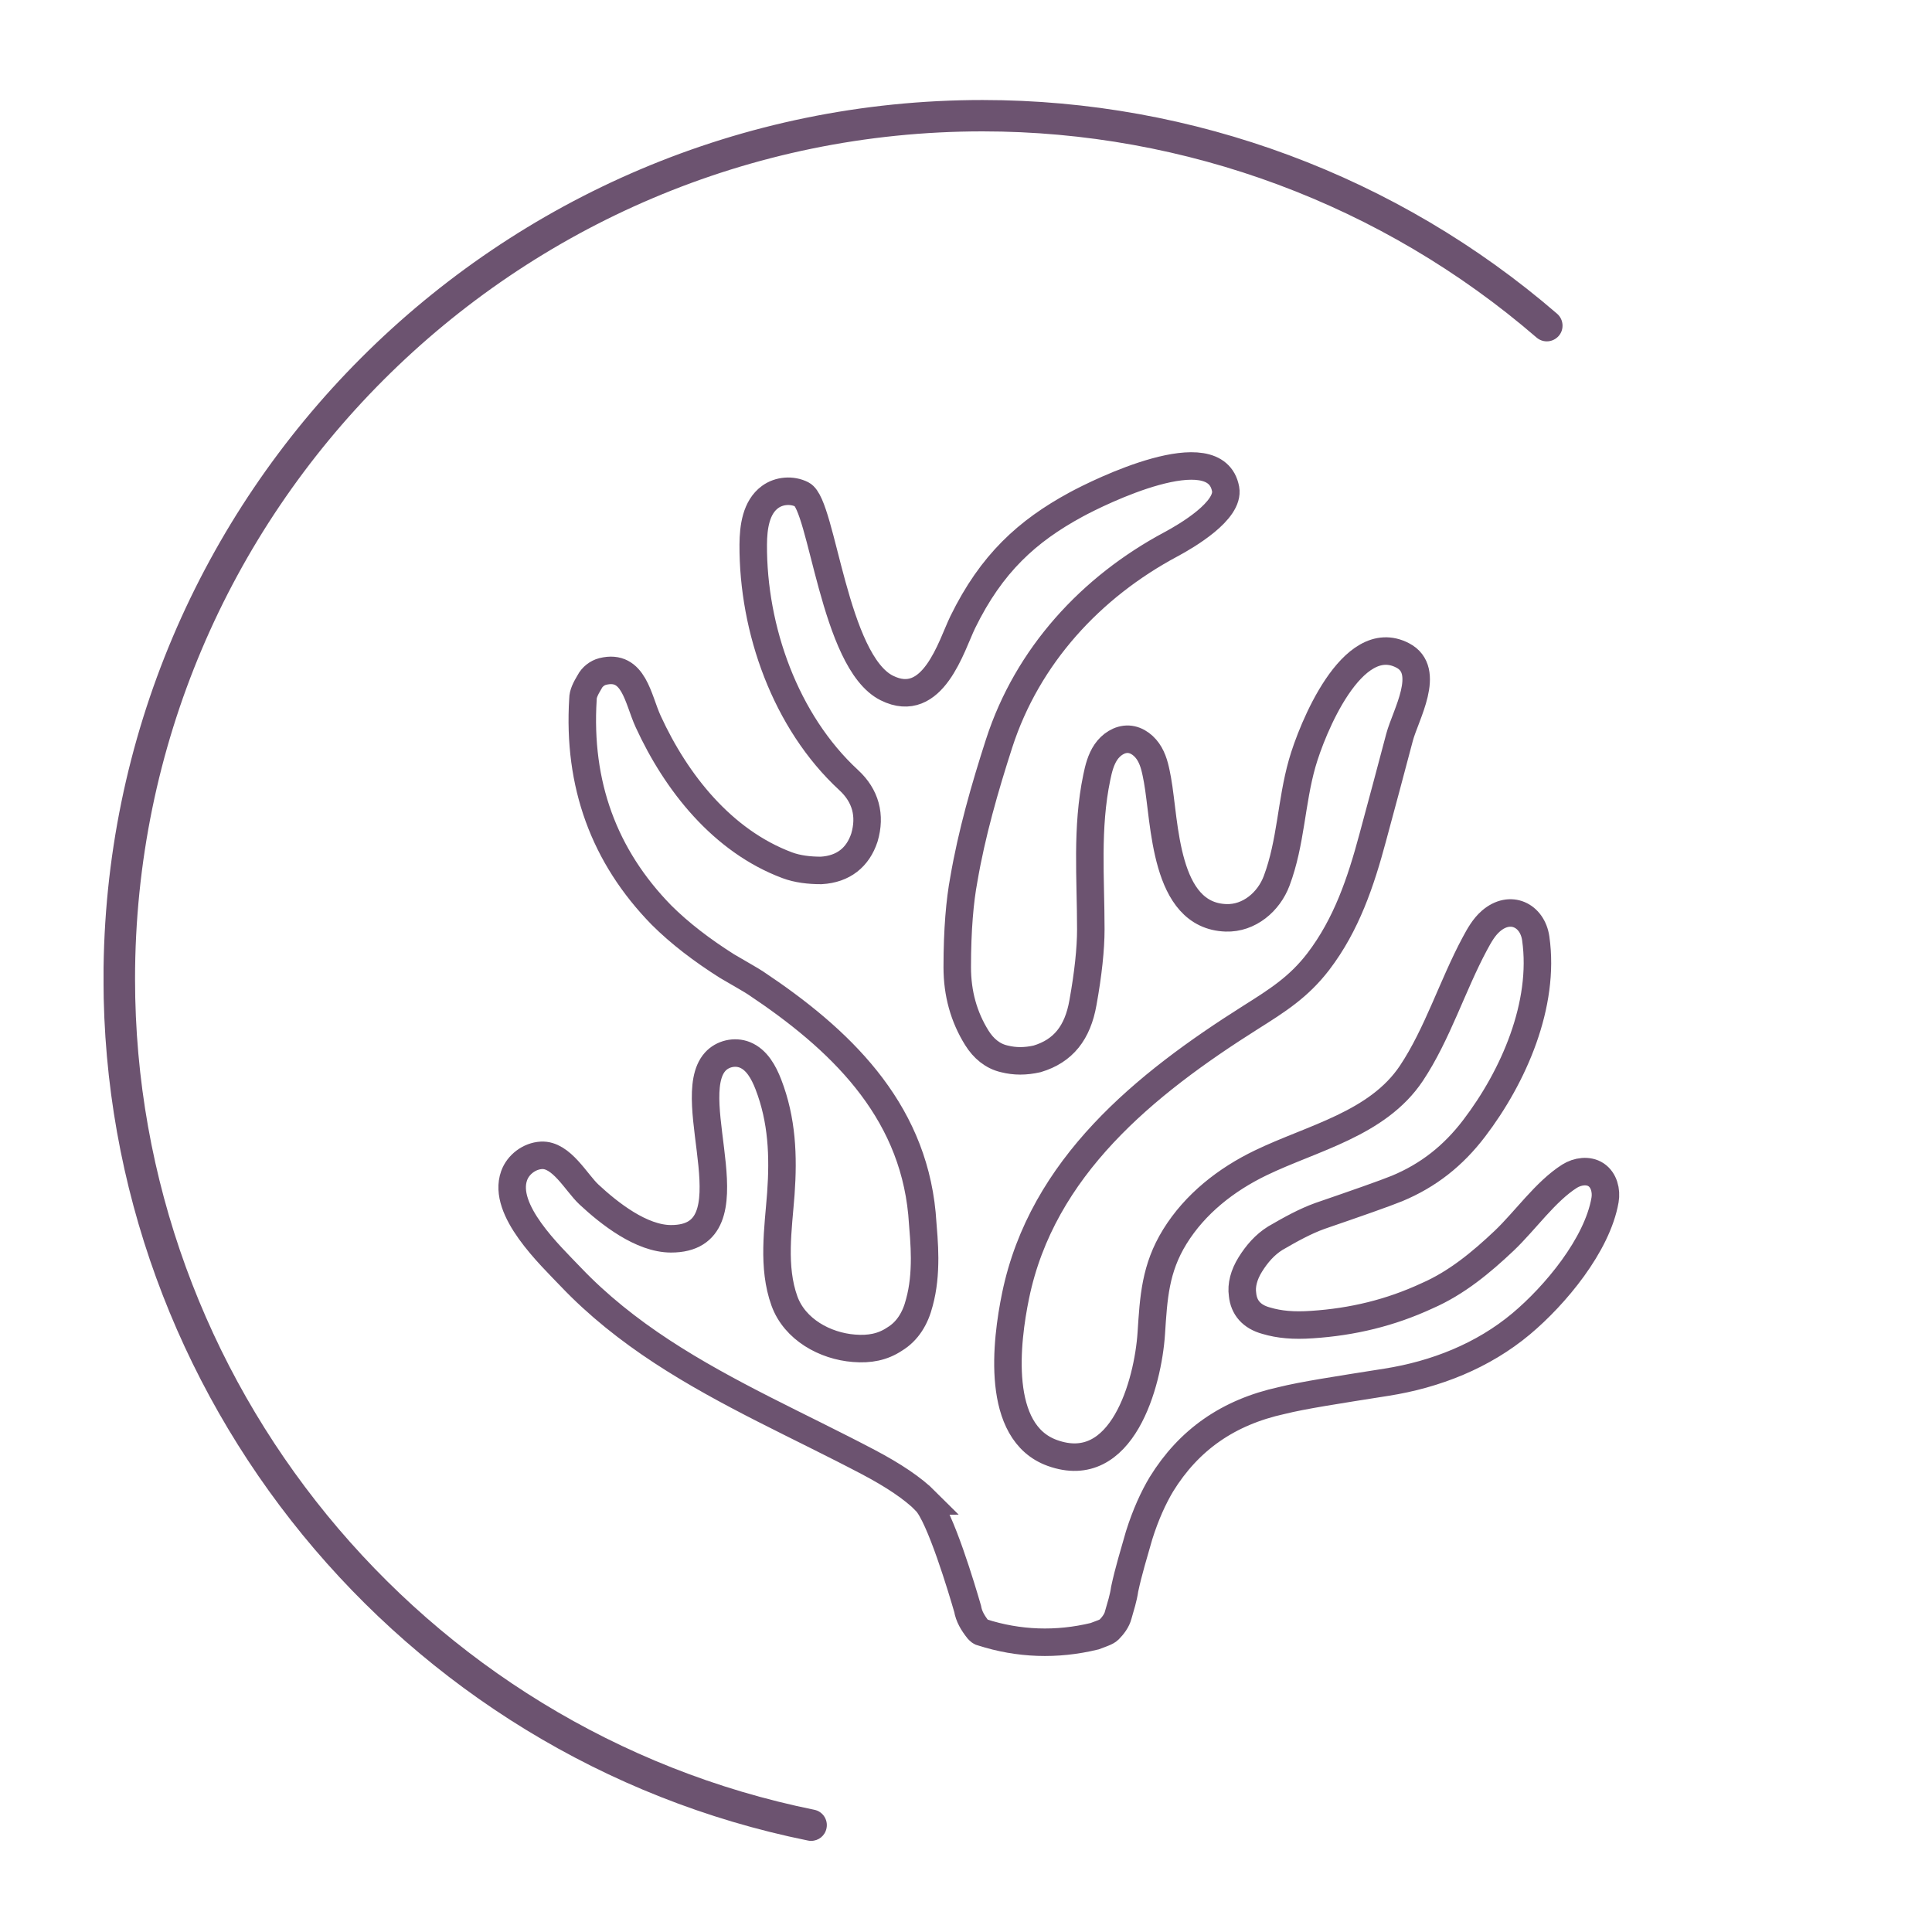 <?xml version="1.0" encoding="UTF-8"?>
<svg xmlns="http://www.w3.org/2000/svg" xmlns:xlink="http://www.w3.org/1999/xlink" version="1.1" viewBox="0 0 300 300">
  <defs>
    <style>
      .cls-1, .cls-2 {
        fill: none;
      }

      .cls-2 {
        stroke: #6c5370;
        stroke-miterlimit: 10;
        stroke-width: 4.27px;
      }

      .cls-3 {
        fill: #6c5370;
      }

      .cls-4 {
        clip-path: url(#clippath);
      }
    </style>
    <clipPath id="clippath">
      <rect class="cls-1" x="16.08" y="15.53" width="235.38" height="270.32"/>
    </clipPath>
  </defs>
  <!-- Generator: Adobe Illustrator 28.7.8, SVG Export Plug-In . SVG Version: 1.2.0 Build 200)  -->
  <g>
    <g id="Layer_1">
      <g class="cls-4">
        <path class="cls-3" d="M125.95,285.85c-.16,0-.32-.01-.49-.05-63.38-12.84-109.39-69.11-109.39-133.78C16.07,76.76,77.31,15.53,152.57,15.53c32.74,0,64.44,11.79,89.22,33.19,1.01.88,1.13,2.43.25,3.44-.92,1.04-2.44,1.12-3.45.25-23.89-20.63-54.45-32.01-86.02-32.01-72.58,0-131.6,59.05-131.6,131.62,0,62.36,44.35,116.61,105.47,129,1.32.26,2.17,1.55,1.9,2.87-.23,1.17-1.24,1.96-2.39,1.96"/>
        <path class="cls-2" d="M143.78,233.13c-2.04-2.04-5.08-4.06-8.95-6.1-10.73-5.65-21.92-10.52-32.09-17.19-5.09-3.34-9.9-7.14-14.1-11.55-3.27-3.43-10.7-10.41-8.81-15.72.62-1.75,2.38-3.07,4.23-3.17,3.12-.17,5.4,4.22,7.39,6.08,3.19,2.97,8.15,6.87,12.73,6.88,13.2.03,1.56-21.59,6.87-27.49,1.12-1.25,3.04-1.7,4.61-1.07,1.86.75,2.92,2.7,3.65,4.58,2.14,5.53,2.36,11.14,1.94,16.98-.41,5.44-1.35,11.39.56,16.67,1.6,4.4,6.28,6.98,10.79,7.33,2.43.2,4.47-.2,6.3-1.42,2.03-1.22,3.25-3.26,3.86-5.69.61-2.24.81-4.48.81-6.91,0-2.03-.2-4.27-.41-6.91-1.57-16.44-12.88-27.16-25.81-35.78-.61-.41-2.04-1.22-4.47-2.64-3.86-2.44-7.32-5.08-10.17-7.92-8.94-9.15-13.01-20.33-12.19-33.54,0-.82.41-1.63,1.02-2.65.41-.81,1.21-1.42,2.03-1.63,4.88-1.22,5.48,4.3,7.08,7.77,4.35,9.48,11.52,18.54,21.58,22.31,1.63.61,3.46.81,5.28.81,3.46-.2,5.7-2.04,6.71-5.09,1.02-3.45.2-6.51-2.44-8.94-9.82-9.06-14.89-23.41-14.82-36.58.02-2.71.43-5.77,2.61-7.37,1.4-1.03,3.4-1.19,4.96-.4,3.16,1.61,4.96,25.96,13.17,30.05,7.17,3.58,10.04-6.62,11.8-10.23,4.46-9.12,10.01-14.14,17.58-18.25,3.53-1.92,21.67-10.88,23.23-2.42.62,3.37-6.03,7.27-8.49,8.59-12.39,6.62-22.28,17.3-26.68,30.92-2.23,6.91-4.27,14.03-5.48,21.13-.61,3.25-1.02,7.73-1.02,13.62,0,4.07,1.02,7.73,3.05,10.98,1.02,1.63,2.44,2.84,4.27,3.25,1.63.41,3.25.41,5.08,0,4.07-1.22,6.3-4.06,7.12-8.73.81-4.48,1.22-8.34,1.22-11.39,0-7.94-.71-15.75.93-23.6.28-1.37.63-2.76,1.42-3.92.79-1.16,2.1-2.05,3.49-1.99,1.4.07,2.61,1.09,3.3,2.3.7,1.22.95,2.63,1.21,4.01,1.2,6.61,1.02,21.09,10.64,21.42,3.6.12,6.65-2.49,7.87-5.75,2.23-5.95,2.24-12.19,3.96-18.24,1.49-5.24,7.74-20.85,15.6-16.76,4.56,2.36.42,9.3-.48,12.72-1.37,5.21-2.77,10.4-4.17,15.59-1.84,6.86-4.07,13.51-8.45,19.24-3.04,3.96-6.35,6.04-10.52,8.67-16.39,10.36-32.36,23.24-36.48,43.2-1.47,7.11-3.18,21.21,5.69,24.42,10.89,3.94,14.87-10.88,15.38-18.56.36-5.55.6-10.08,3.66-15.03,3.15-5.09,7.98-8.87,13.33-11.45,8.05-3.89,18.14-6.04,23.4-13.91,4.05-6.08,6.38-13.66,9.85-20.12.69-1.28,1.4-2.57,2.5-3.52,3.01-2.6,6.45-.89,6.96,2.7,1.47,10.26-3.44,21.46-9.56,29.48-3.25,4.27-7.11,7.32-11.99,9.35-2.03.82-6.09,2.24-11.99,4.27-2.24.81-4.47,2.03-6.91,3.45-1.63,1.02-2.85,2.44-3.87,4.07-1.01,1.62-1.42,3.25-1.21,4.67.2,2.03,1.42,3.45,3.66,4.06,2.04.61,4.27.81,7.12.61,6.3-.41,12.19-1.83,17.88-4.47,4.55-1.98,8.41-5.18,11.98-8.56,3.24-3.08,6.4-7.64,10.14-10.01,1.23-.77,2.91-1.02,4.12-.22,1.22.81,1.64,2.47,1.39,3.92-1.21,6.98-7.75,14.81-13.03,19.23-5.94,4.97-13.29,7.86-20.9,9.06-7.73,1.22-13.01,2.03-16.26,2.84-8.34,1.83-14.43,6.1-18.7,13.01-1.22,2.04-2.44,4.68-3.46,7.93-.81,2.85-1.63,5.49-2.24,8.34-.2,1.42-.61,2.64-1.01,4.06-.2.81-.81,1.63-1.42,2.24-.41.41-1.22.61-2.24,1.02-5.89,1.43-11.79,1.22-17.48-.61-.2,0-.41-.2-.61-.41-.81-1.02-1.42-2.04-1.63-3.25-.82-2.84-4.27-14.43-6.5-16.67Z"/>
      </g>
    </g>
  </g>
</svg>